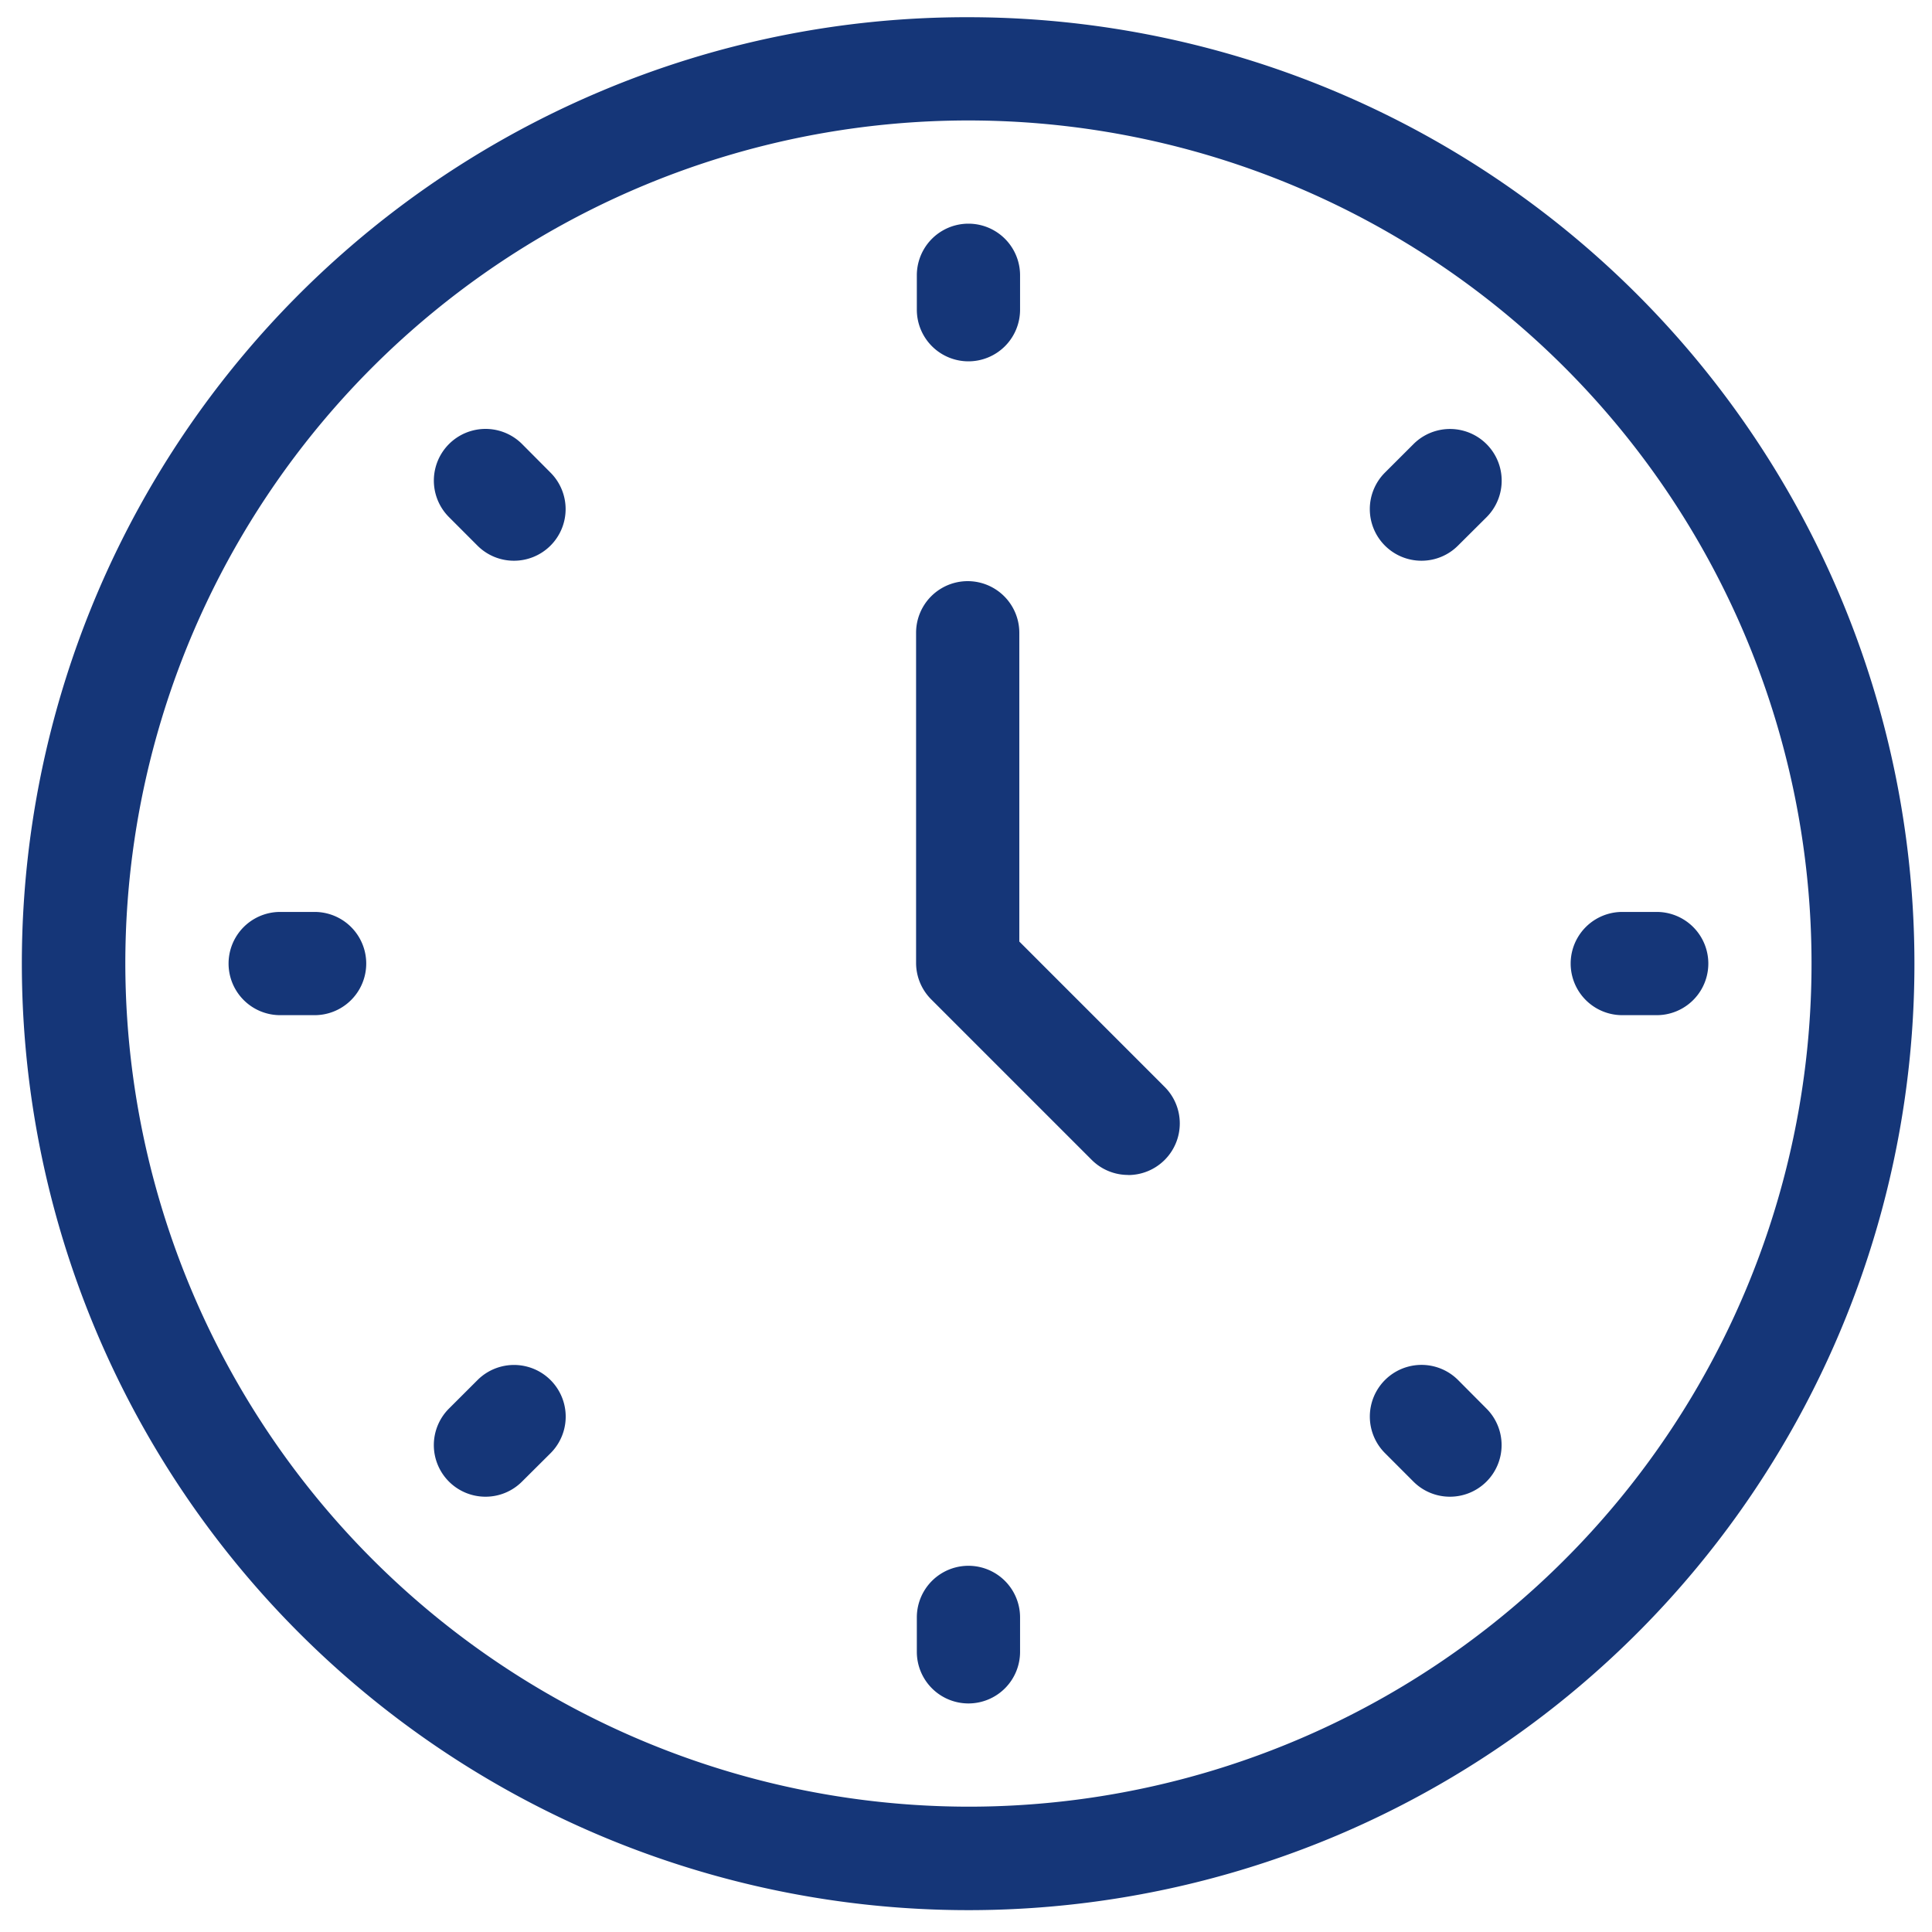 <svg id="_894_ti_h" data-name="894_ti_h" xmlns="http://www.w3.org/2000/svg" width="105.74" height="105.74" viewBox="0 0 105.74 105.74">
  <rect id="長方形_2351" data-name="長方形 2351" width="105.74" height="105.74" transform="translate(0 0)" fill="none"/>
  <path id="楕円形_33" data-name="楕円形 33" d="M50.295-1.5A51.808,51.808,0,0,1,70.456,98.018,51.807,51.807,0,0,1,30.133,2.571,51.473,51.473,0,0,1,50.295-1.5Zm0,97.939A46.144,46.144,0,1,0,4.15,50.295,46.2,46.2,0,0,0,50.295,96.439Z" transform="translate(2.709 2.442)" fill="#153678"/>
  <path id="パス_30893" data-name="パス 30893" d="M34.108,46.774a2.816,2.816,0,0,1-2-.827l-8.783-8.783a2.825,2.825,0,0,1-.827-2V17.1a2.825,2.825,0,0,1,5.65,0V34l7.955,7.956a2.825,2.825,0,0,1-2,4.823Z" transform="translate(27.64 17.532)" fill="#153678"/>
  <path id="線_660" data-name="線 660" d="M1.325,6.034A2.825,2.825,0,0,1-1.5,3.209V1.325a2.825,2.825,0,0,1,5.65,0V3.209A2.825,2.825,0,0,1,1.325,6.034Z" transform="translate(51.679 13.742)" fill="#153678"/>
  <path id="線_661" data-name="線 661" d="M1.325,6.034A2.825,2.825,0,0,1-1.5,3.209V1.325a2.825,2.825,0,0,1,5.65,0V3.209A2.825,2.825,0,0,1,1.325,6.034Z" transform="translate(51.679 87.197)" fill="#153678"/>
  <path id="線_662" data-name="線 662" d="M3.209,4.15H1.325a2.825,2.825,0,0,1,0-5.65H3.209a2.825,2.825,0,0,1,0,5.65Z" transform="translate(87.464 51.411)" fill="#153678"/>
  <path id="線_663" data-name="線 663" d="M3.209,4.15H1.325a2.825,2.825,0,0,1,0-5.65H3.209a2.825,2.825,0,0,1,0,5.65Z" transform="translate(14.01 51.411)" fill="#153678"/>
  <path id="線_664" data-name="線 664" d="M2.884,5.709a2.816,2.816,0,0,1-2-.827L-.673,3.323a2.825,2.825,0,0,1,4-4L4.882.886a2.825,2.825,0,0,1-2,4.823Z" transform="translate(76.474 76.207)" fill="#153678"/>
  <path id="線_665" data-name="線 665" d="M2.884,5.709a2.816,2.816,0,0,1-2-.827L-.673,3.323a2.825,2.825,0,0,1,4-4L4.882.886a2.825,2.825,0,0,1-2,4.823Z" transform="translate(25.247 24.98)" fill="#153678"/>
  <path id="線_666" data-name="線 666" d="M1.325,5.709a2.825,2.825,0,0,1-2-4.823L.886-.673a2.825,2.825,0,0,1,4,4L3.323,4.882A2.816,2.816,0,0,1,1.325,5.709Z" transform="translate(25.247 76.207)" fill="#153678"/>
  <path id="線_667" data-name="線 667" d="M1.325,5.709a2.825,2.825,0,0,1-2-4.823L.886-.673a2.825,2.825,0,0,1,4,4L3.323,4.882A2.816,2.816,0,0,1,1.325,5.709Z" transform="translate(76.474 24.98)" fill="#153678"/>
</svg>
